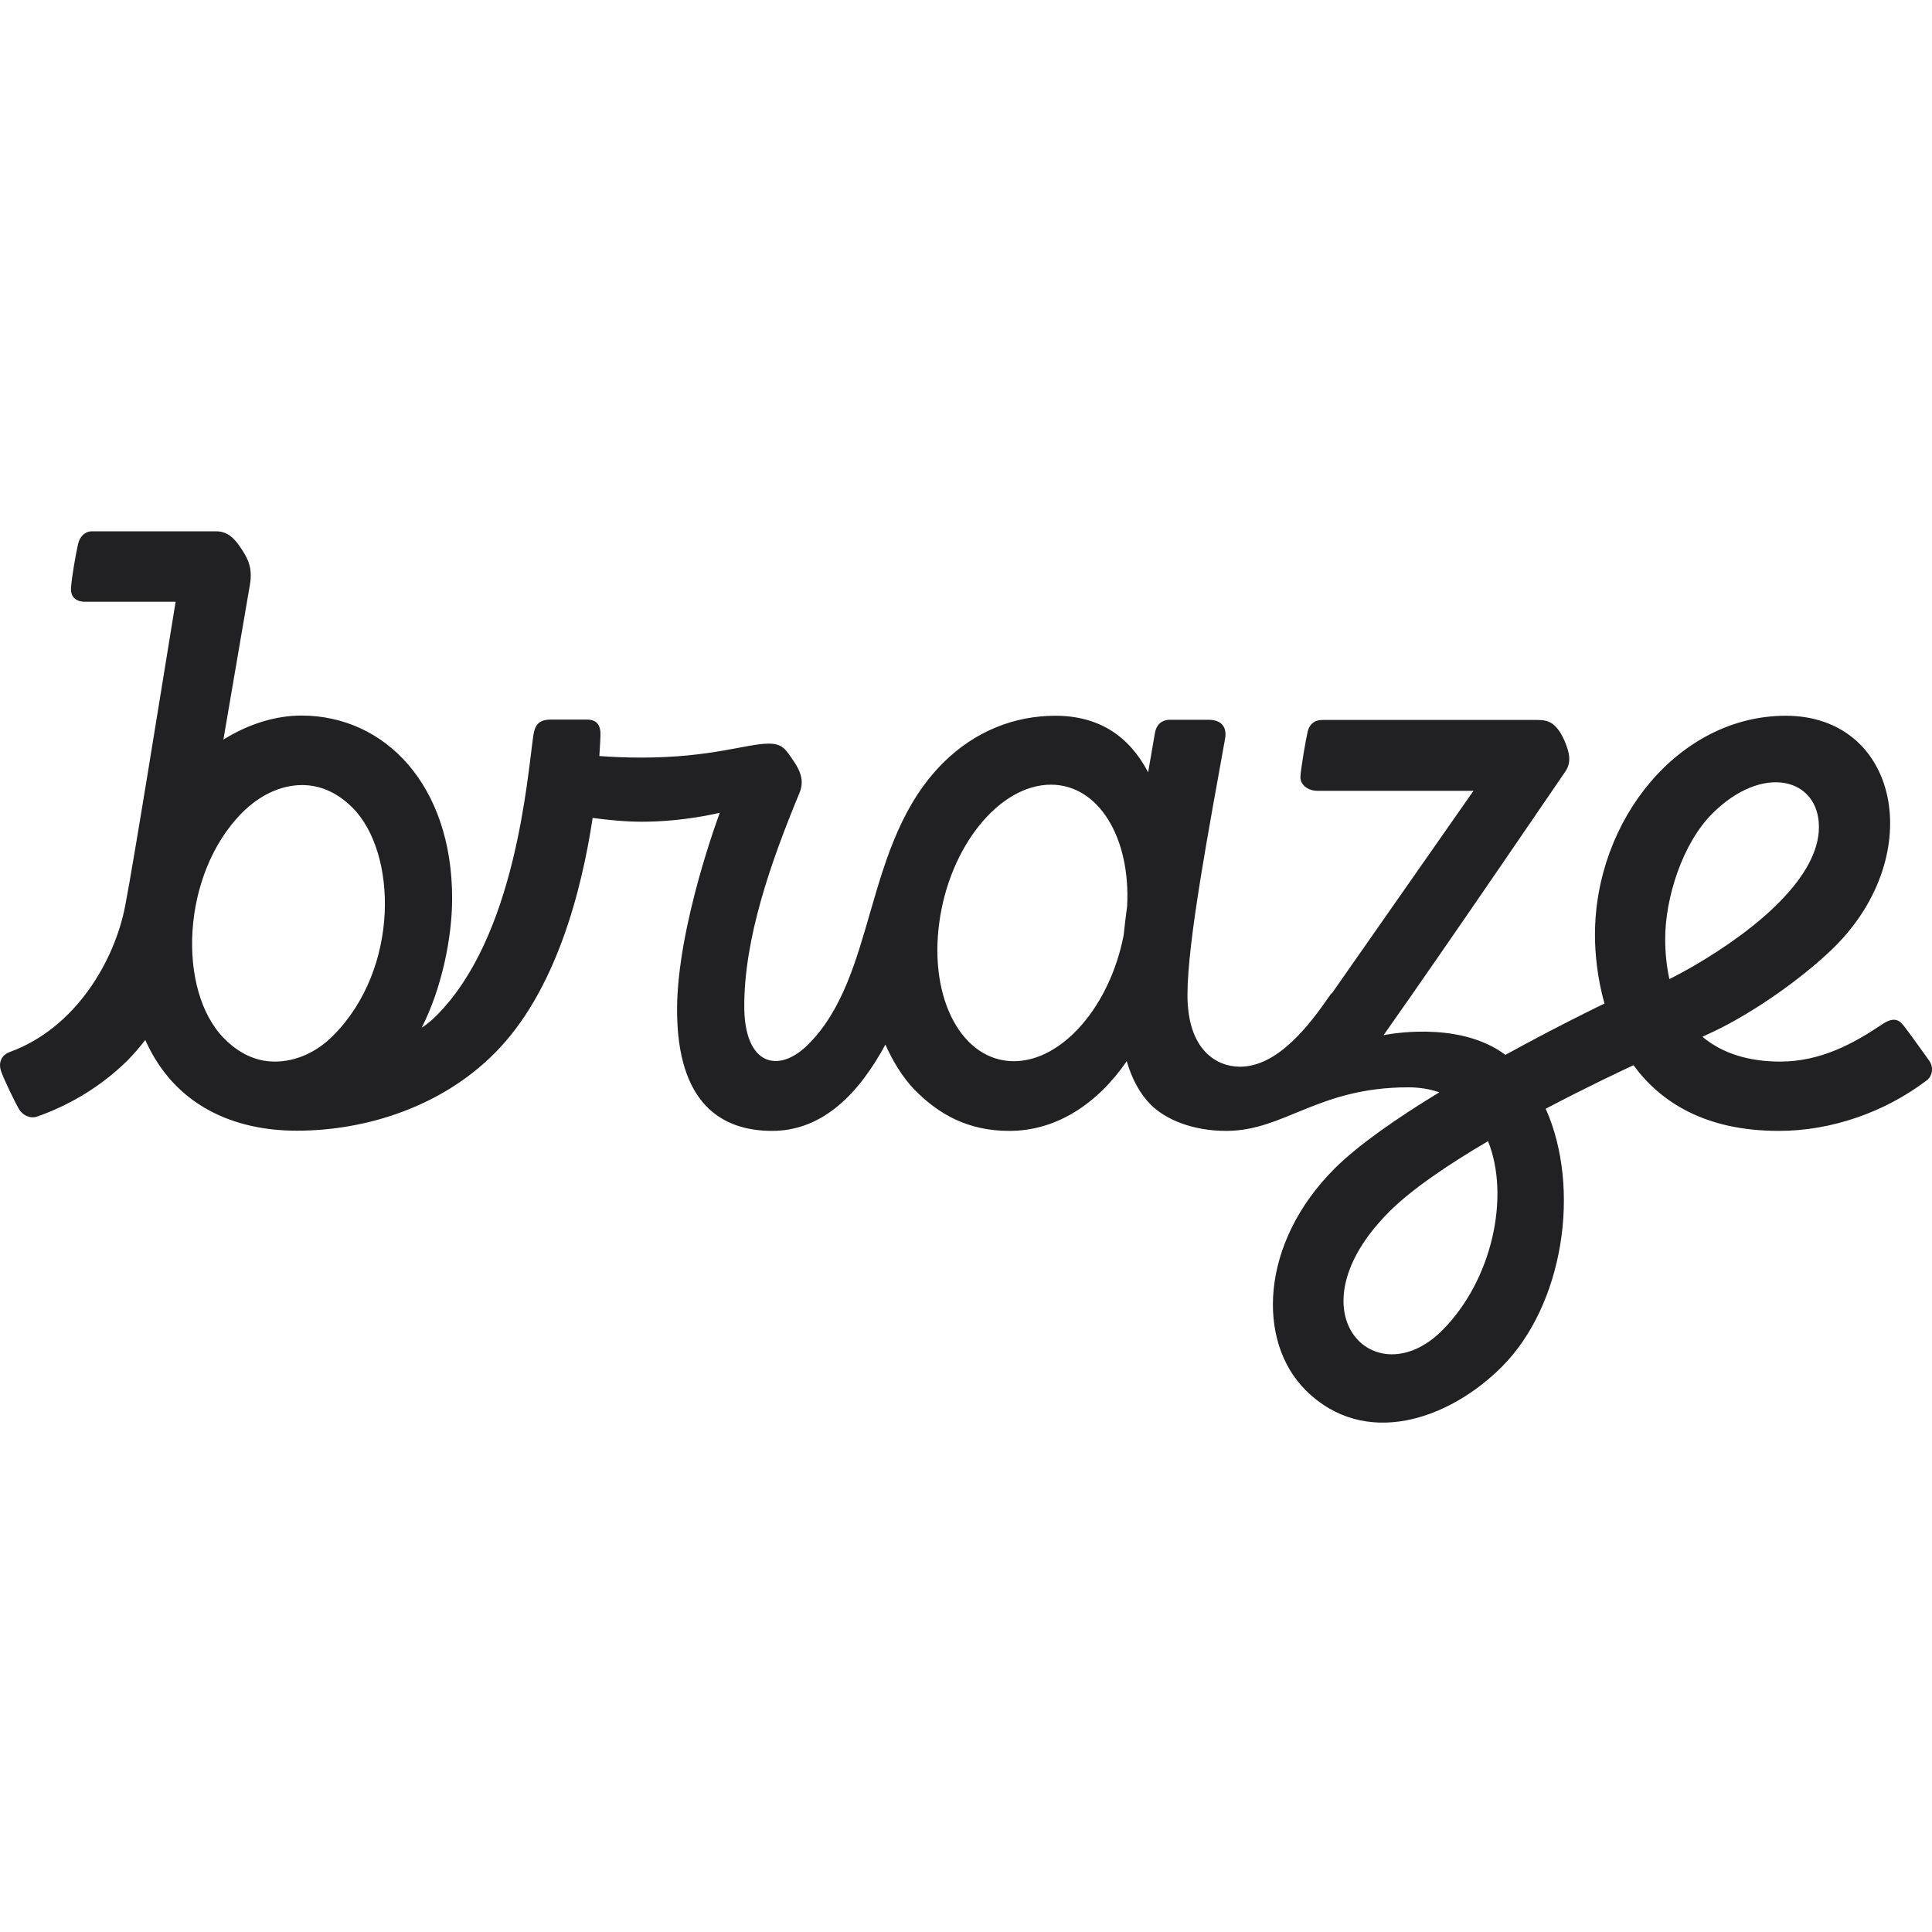 <svg width="40" height="40" viewBox="0 0 40 40" fill="none" xmlns="http://www.w3.org/2000/svg">
<path d="M35.449 16.847C36.497 15.799 37.659 16.108 37.659 17.124C37.659 18.116 36.469 19.187 35.034 20.018C34.895 20.097 34.73 20.188 34.563 20.271C34.508 20.022 34.476 19.745 34.476 19.436C34.476 18.587 34.836 17.46 35.449 16.847ZM29.859 27.545C28.467 28.936 26.688 27.161 28.764 25.086C29.234 24.615 30.005 24.098 30.808 23.627C31.266 24.762 30.903 26.497 29.859 27.545ZM20.991 21.971C19.924 21.971 19.232 20.69 19.446 19.108C19.655 17.527 20.691 16.246 21.758 16.246C22.747 16.246 23.411 17.345 23.336 18.764C23.308 18.97 23.284 19.168 23.265 19.357C22.984 20.82 22 21.971 20.991 21.971ZM6.894 21.445C6.546 21.793 6.119 21.979 5.688 21.979C5.285 21.979 4.937 21.797 4.648 21.508C3.66 20.52 3.747 18.096 5.016 16.823C5.376 16.464 5.811 16.254 6.257 16.254C6.657 16.254 7.008 16.432 7.297 16.721C8.226 17.65 8.281 20.057 6.894 21.445ZM39.944 21.963C39.944 21.963 39.549 21.409 39.426 21.251C39.343 21.148 39.24 21.022 38.968 21.208C38.367 21.611 37.691 21.979 36.856 21.979C36.22 21.979 35.663 21.816 35.247 21.465C35.421 21.386 35.603 21.299 35.789 21.2C36.773 20.666 37.596 19.99 37.991 19.595C39.908 17.677 39.307 14.819 36.971 14.819C34.765 14.819 33.022 16.97 33.022 19.357C33.022 19.717 33.065 20.231 33.219 20.777C33.089 20.84 32.215 21.263 31.168 21.84C30.183 21.101 28.645 21.433 28.645 21.433C30.072 19.409 32.219 16.246 32.401 15.985C32.531 15.799 32.512 15.614 32.385 15.321C32.223 14.969 32.061 14.906 31.84 14.906H27.38C27.234 14.906 27.119 14.973 27.076 15.139C27.036 15.301 26.941 15.867 26.925 16.06C26.906 16.254 27.088 16.373 27.277 16.373H30.507L27.586 20.551C27.566 20.567 27.546 20.587 27.53 20.615C27.107 21.227 26.455 22.085 25.672 22.085C25.186 22.085 24.585 21.737 24.585 20.599C24.585 19.484 25.036 17.128 25.364 15.293C25.399 15.096 25.332 14.902 25.016 14.902H24.225C24.044 14.902 23.941 15.013 23.913 15.167C23.866 15.447 23.818 15.724 23.771 15.989C23.379 15.242 22.755 14.819 21.849 14.819C21.011 14.819 20.193 15.131 19.525 15.795C17.857 17.464 18.173 20.184 16.734 21.623C16.113 22.243 15.409 22.054 15.409 20.832C15.409 19.436 15.943 17.883 16.556 16.408C16.663 16.147 16.548 15.93 16.433 15.76C16.271 15.523 16.208 15.396 15.915 15.396C15.461 15.396 14.733 15.685 13.278 15.685C12.97 15.685 12.674 15.673 12.409 15.653C12.425 15.436 12.428 15.289 12.432 15.234C12.44 15.028 12.369 14.898 12.152 14.898H11.409C11.14 14.898 11.072 15.024 11.041 15.234C10.914 16.124 10.673 19.389 9.037 21.026C8.847 21.215 8.732 21.275 8.732 21.275C9.139 20.476 9.361 19.429 9.361 18.598C9.361 16.262 7.977 14.815 6.241 14.815C5.712 14.815 5.15 14.985 4.625 15.313C4.87 13.89 5.095 12.558 5.174 12.107C5.241 11.727 5.103 11.53 5.004 11.372C4.838 11.115 4.692 11 4.47 11H1.909C1.762 11 1.652 11.103 1.616 11.265C1.573 11.455 1.482 11.953 1.47 12.182C1.462 12.384 1.6 12.459 1.762 12.459H3.636C3.336 14.297 2.766 17.859 2.592 18.753C2.375 19.891 1.565 21.287 0.201 21.781C0.031 21.844 -0.04 21.998 0.023 22.18C0.086 22.362 0.319 22.836 0.39 22.959C0.462 23.085 0.62 23.169 0.77 23.117C1.478 22.868 2.126 22.465 2.64 21.955C2.766 21.828 2.889 21.686 3.008 21.532C3.62 22.908 4.866 23.41 6.143 23.41C7.586 23.41 9.143 22.908 10.234 21.812C11.511 20.54 12.045 18.428 12.27 16.934C12.587 16.977 12.946 17.013 13.29 17.013C14.168 17.013 14.903 16.827 14.903 16.827C14.903 16.827 14.018 19.176 14.018 20.907C14.018 22.86 14.951 23.414 15.986 23.414C17.05 23.414 17.797 22.615 18.331 21.627C18.469 21.935 18.675 22.303 18.956 22.583C19.438 23.066 20.035 23.414 20.897 23.414C21.881 23.414 22.727 22.844 23.328 21.971C23.435 22.338 23.601 22.647 23.826 22.872C24.131 23.176 24.688 23.414 25.388 23.414C26.59 23.414 27.285 22.512 29.155 22.512C29.392 22.512 29.606 22.548 29.8 22.615C28.942 23.137 28.127 23.698 27.629 24.196C26.087 25.738 26.016 27.766 27.028 28.778C28.254 30.004 30.001 29.391 31.092 28.3C32.369 27.023 32.741 24.608 32.002 22.955C32.895 22.485 33.642 22.137 33.82 22.054C34.378 22.817 35.303 23.414 36.829 23.414C37.92 23.414 39.019 23.026 39.877 22.378C40.011 22.287 40.039 22.097 39.944 21.963Z" fill="#212123"/>
</svg>
